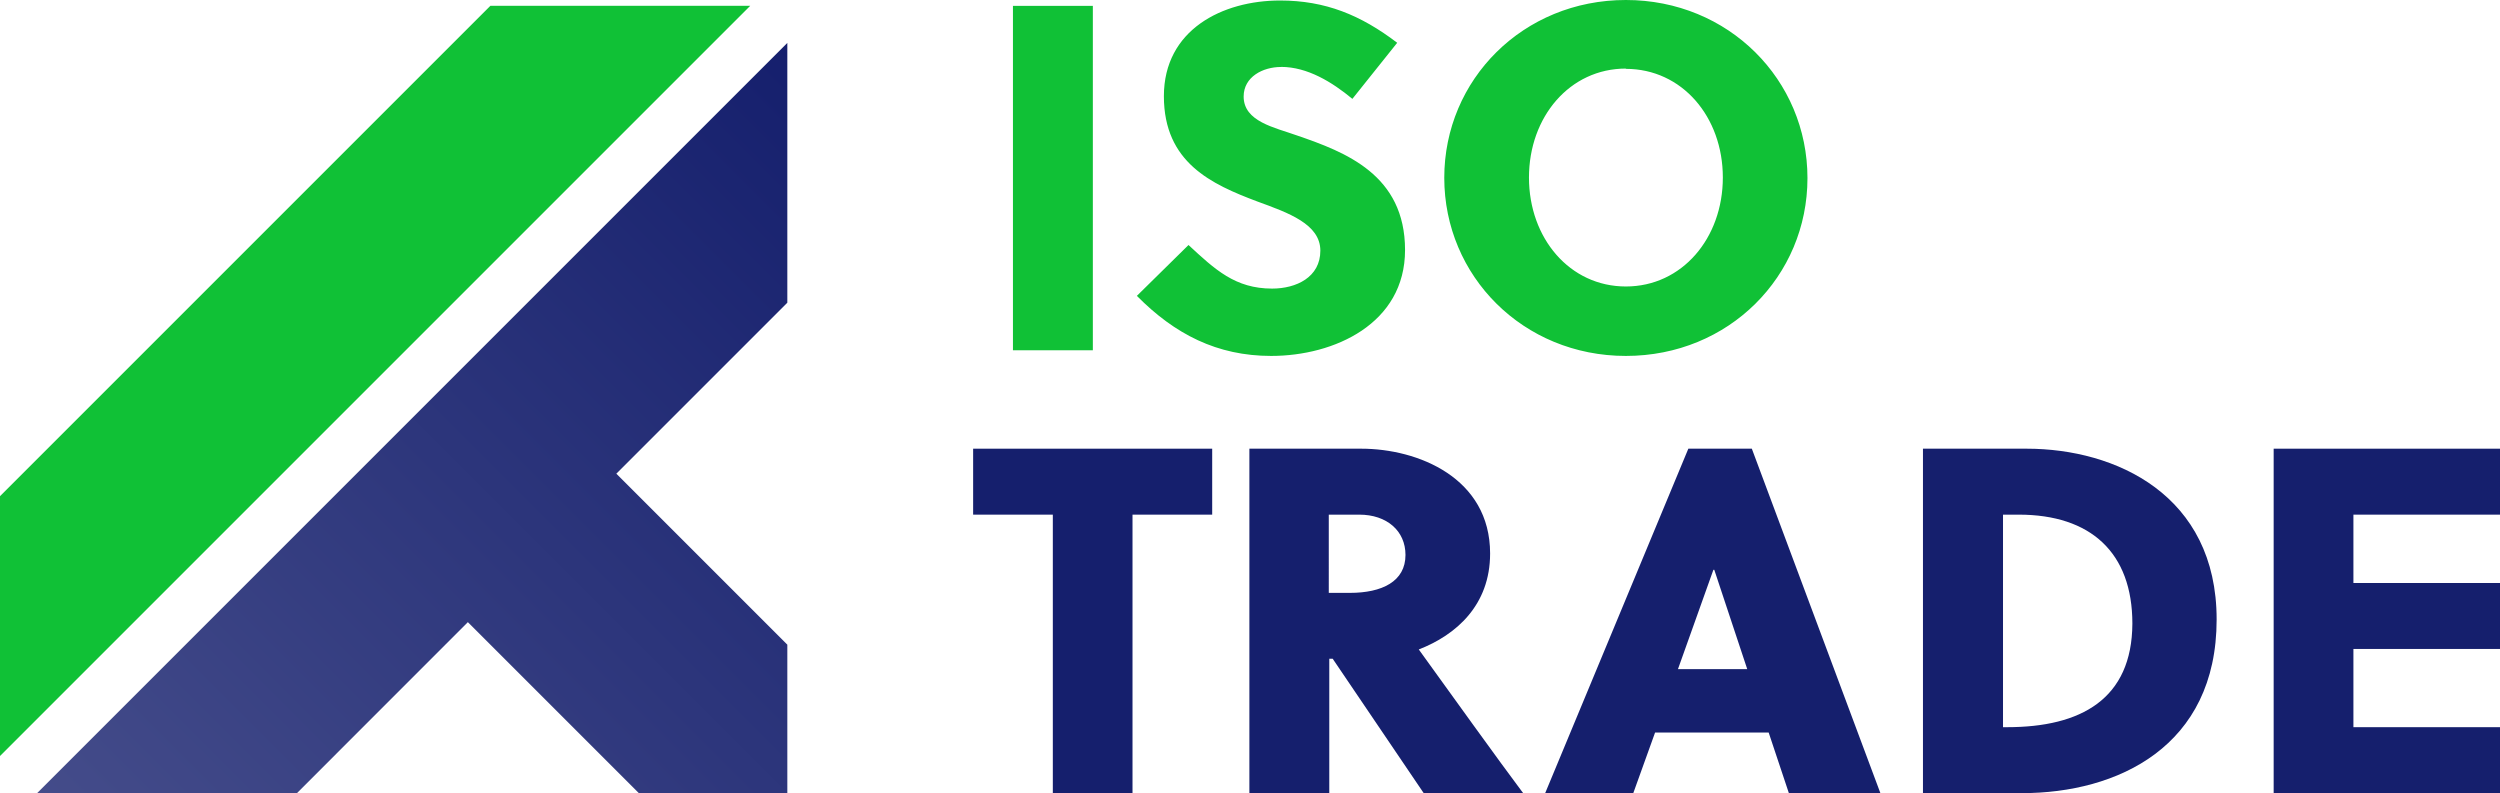<svg id="Warstwa_1" data-name="Warstwa 1" xmlns="http://www.w3.org/2000/svg" xmlns:xlink="http://www.w3.org/1999/xlink" viewBox="0 0 344.17 109.19"><defs><style>.cls-1{fill:#10c136;}.cls-2{fill:#151f6d;}.cls-3{fill:url(#Gradient_bez_nazwy_17);}</style><linearGradient id="Gradient_bez_nazwy_17" x1="30.93" y1="135.01" x2="134.21" y2="31.73" gradientUnits="userSpaceOnUse"><stop offset="0" stop-color="#444c8a"/><stop offset="1" stop-color="#151f6d"/></linearGradient></defs><path class="cls-1" d="M139.45,48.22V.81h11V48.22Zm36.91-39c-2.51,0-5.15,1.36-5.15,4.07,0,3.45,4.27,4.26,7.32,5.35,6.7,2.3,14.9,5.41,14.9,15.78C193.43,44.57,183.68,49,175,49c-7.45,0-13.28-3-18.49-8.27l7.11-7c3.65,3.38,6.43,6,11.51,6,3.32,0,6.64-1.56,6.64-5.22s-4.4-5.21-8.67-6.77c-6.3-2.37-12.87-5.35-12.87-14.5S168.3.07,176.22.07c6.24,0,11.11,2,16.13,5.82l-6.17,7.72C183.4,11.31,180,9.21,176.36,9.21ZM223.83,49c-14.15,0-25-11-25-24.52S209.68,0,223.83,0s25,11,25,24.52S238,49,223.83,49Zm0-39.56c-7.72,0-13.34,6.64-13.34,15s5.62,15,13.34,15,13.35-6.64,13.35-15S231.56,9.48,223.83,9.48Z"/><polygon class="cls-2" points="133.97 61.77 166.88 61.77 166.88 70.85 155.91 70.85 155.91 109.19 144.94 109.19 144.94 70.85 133.97 70.85 133.97 61.77"/><path class="cls-2" d="M195.32,89.41c5.15-2,9.82-6.1,9.82-13.21,0-10.43-9.95-14.43-17.74-14.43H172v47.42h11V90.69h.47l12.53,18.5h13.69C206.43,104.85,199.52,95.23,195.32,89.41Zm-9.48-7.79h-2.91V70.85h4.2c3.79,0,6.36,2.23,6.36,5.55C193.49,80.06,190.24,81.62,185.84,81.62Z"/><path class="cls-2" d="M241.17,61.77h-8.74l-19.71,47.42h12.13l3-8.34h15.64l2.78,8.34h12.6ZM231,92.12l4.88-13.68H236l4.54,13.68Z"/><path class="cls-2" d="M279,61.77H264.73v47.42h13.61c13.14,0,26.82-6.37,26.82-23.91C305.16,68.14,291.28,61.77,279,61.77Zm-2.64,38.34h-.61V70.85h2.17c9.89,0,15.64,5.21,15.64,15C293.51,96.25,286.47,100.11,276.31,100.11Z"/><polygon class="cls-2" points="313.01 109.19 313.01 61.77 344.17 61.77 344.17 70.85 323.99 70.85 323.99 80.26 344.17 80.26 344.17 89.34 323.99 89.34 323.99 100.11 344.17 100.11 344.17 109.19 313.01 109.19"/><polygon class="cls-1" points="103.28 0.8 0 104.08 0 68.31 67.51 0.8 103.28 0.8"/><polygon class="cls-3" points="108.39 41.67 84.85 65.21 108.39 88.75 108.39 109.19 87.95 109.19 64.41 85.65 40.88 109.19 5.11 109.19 108.39 5.91 108.39 41.67"/></svg>